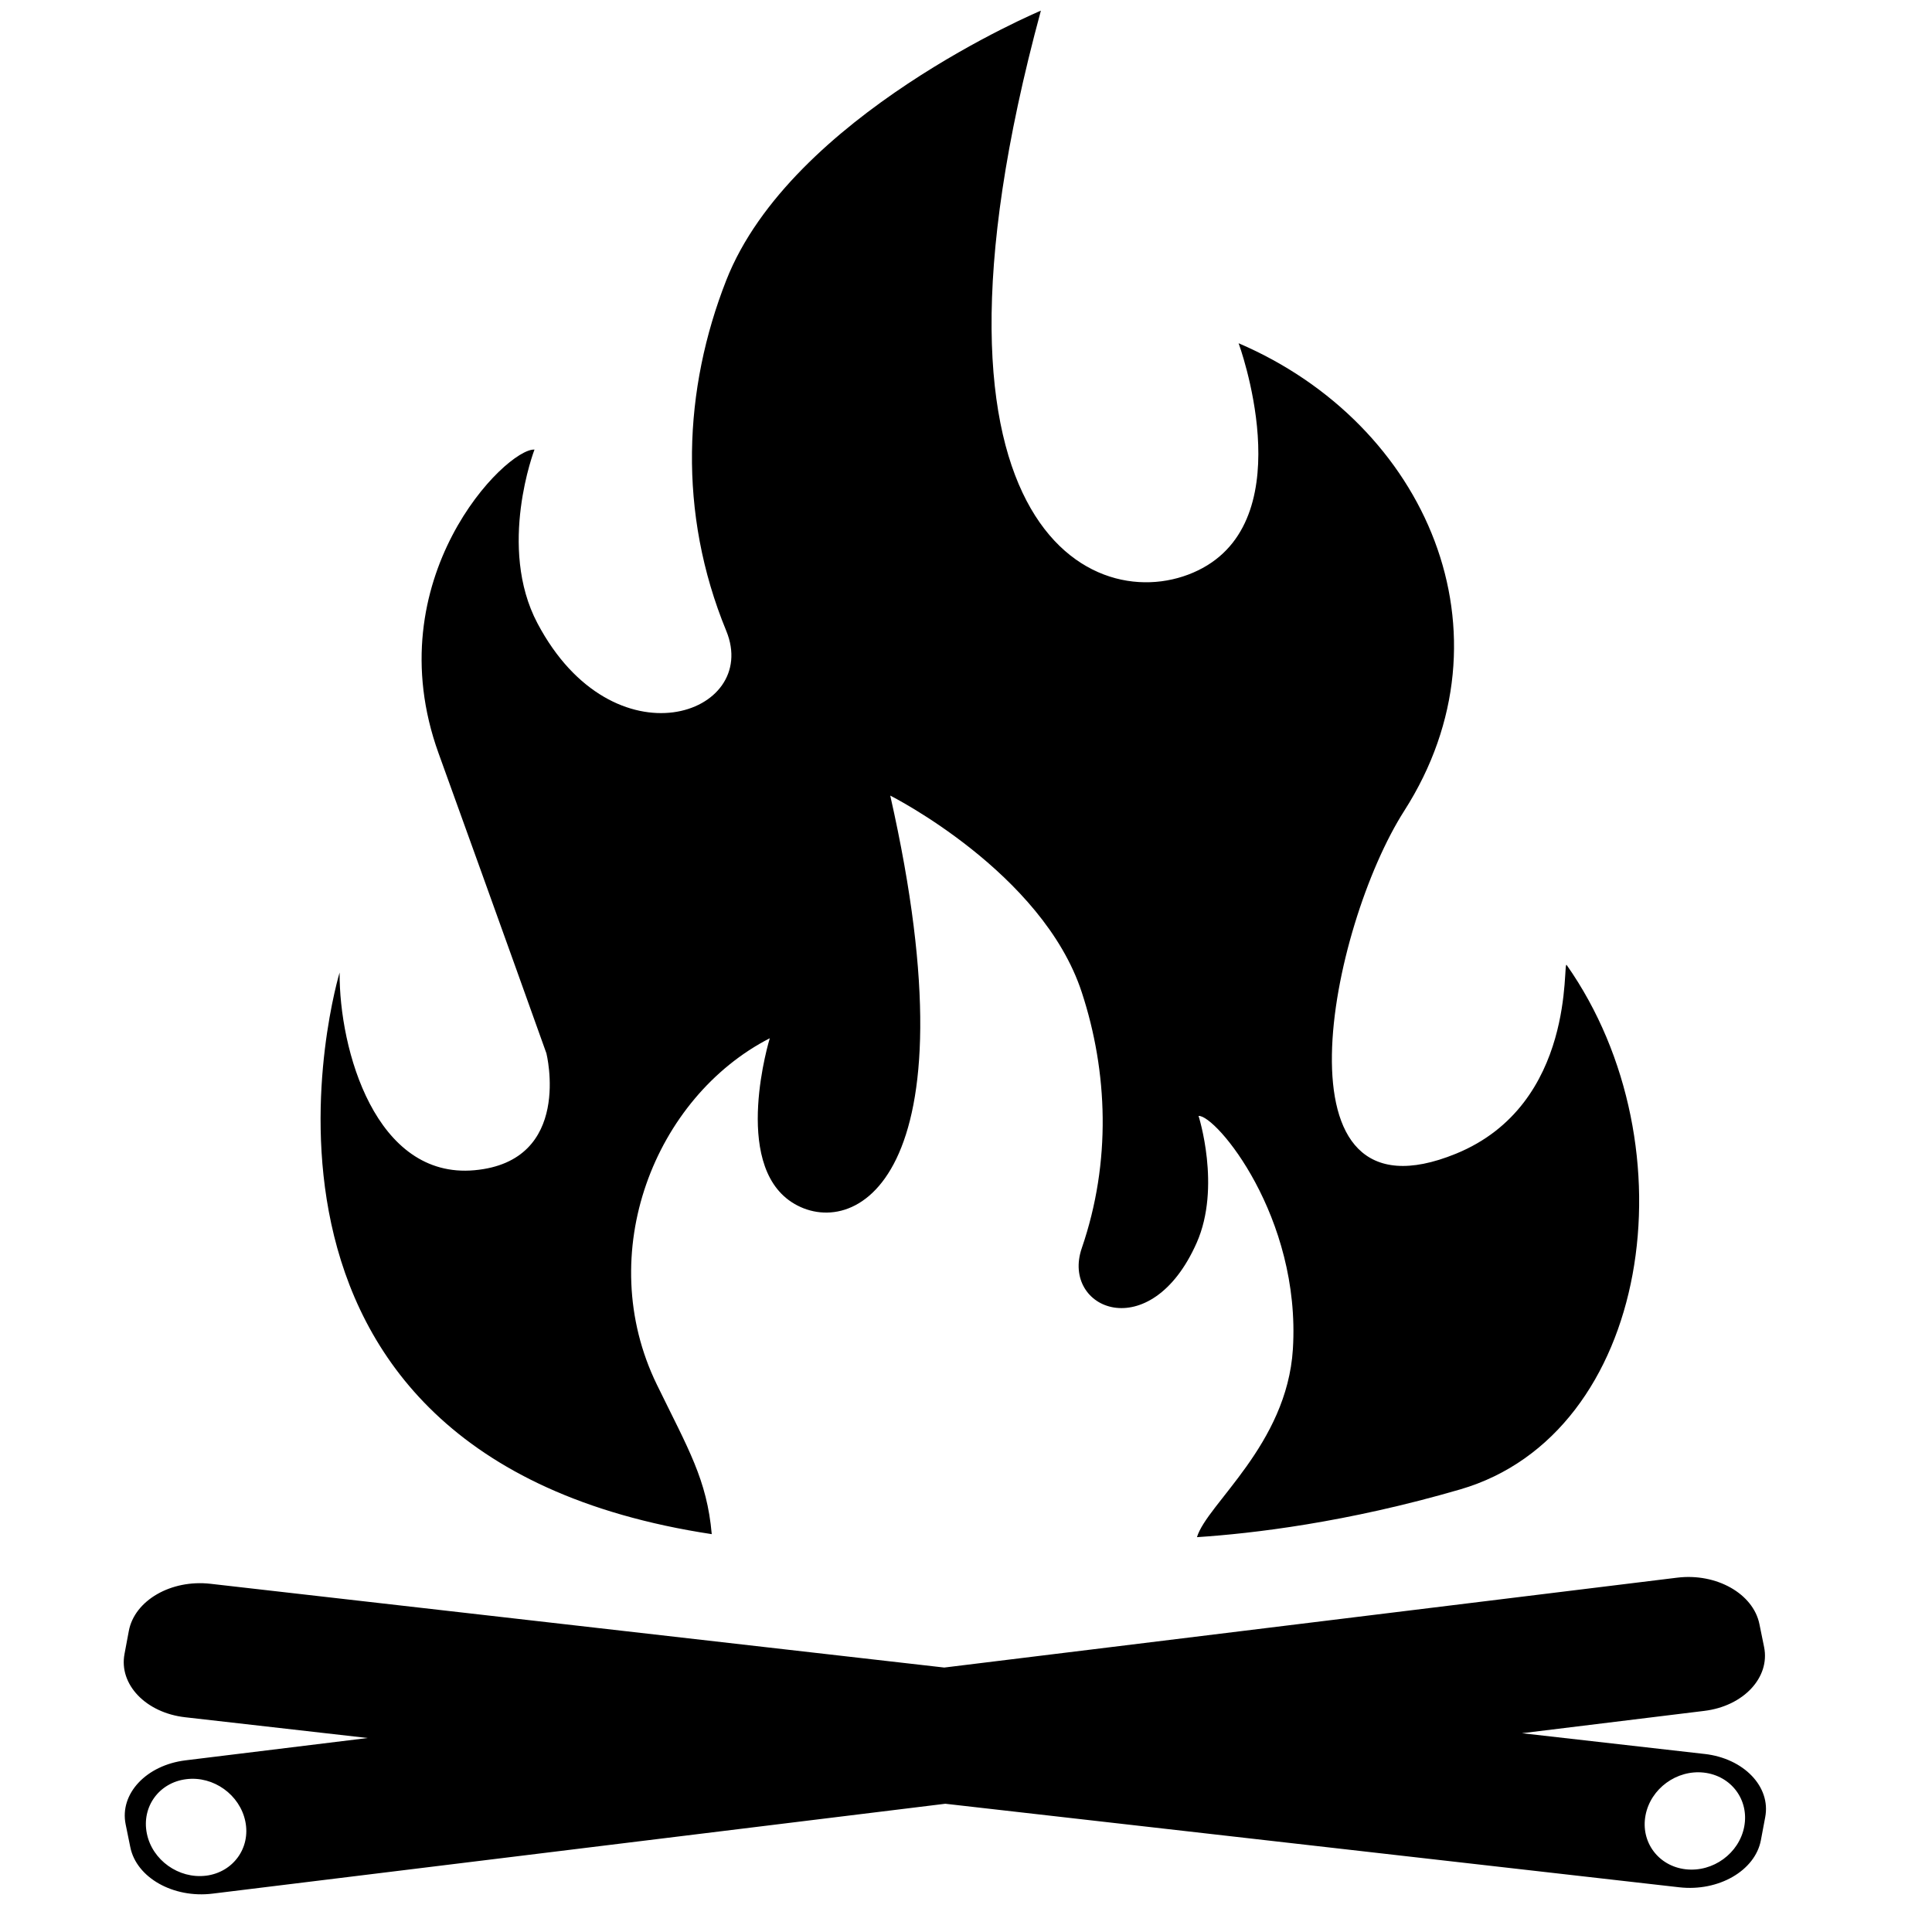 <?xml version="1.0" encoding="UTF-8"?>
<svg width="100pt" height="100pt" version="1.1" viewBox="0 0 100 100" xmlns="http://www.w3.org/2000/svg">
 <g>
  <path d="m81.09 49.949c-0.227-0.324 0.543 7.211-5.738 9.77-9.699 3.953-6.512-11.742-2.664-17.758 5.848-9.148 1.191-20.008-8.578-24.195 0 0 3.258 8.84-1.859 11.633-5.117 2.793-15.82-1.395-8.375-28.848 0 0-12.934 5.426-16.285 13.957-2.211 5.629-2.519 12.02 0 18.145 1.785 4.344-5.844 7.027-9.77-0.387-2.094-3.953-0.156-8.996-0.156-8.996-1.473-0.074-8.223 6.699-4.965 15.719 3.258 9.02 5.582 15.531 5.582 15.531s1.395 5.586-3.723 6.051c-5.117 0.465-7.008-6.238-6.981-10.234 0 0-7.57 25 19.262 29.07-0.25-2.828-1.207-4.391-2.84-7.738-3.316-6.801-0.105-14.875 5.844-17.93 0 0-1.984 6.449 1.133 8.484 3.117 2.039 9.633-1.016 5.102-21.043 0 0 7.879 3.961 9.914 10.184 1.348 4.109 1.535 8.77 0 13.238-1.09 3.168 3.559 5.125 5.949-0.281 1.273-2.887 0.094-6.562 0.094-6.562 0.895-0.059 5.309 5.215 4.883 12.074-0.309 4.941-4.449 8.012-4.965 9.73 2.875-0.188 7.742-0.758 13.629-2.473 9.848-2.871 12.098-17.758 5.508-27.141z"/>
  <path d="m88.23 90.785l-9.453-1.074 9.438-1.156c2.027-0.246 3.414-1.73 3.094-3.305l-0.242-1.188c-0.32-1.574-2.227-2.652-4.258-2.402l-37.934 4.652-37.984-4.336c-2.035-0.23-3.926 0.859-4.223 2.441l-0.223 1.191c-0.301 1.578 1.105 3.047 3.141 3.277l9.445 1.074-9.43 1.156c-2.031 0.25-3.418 1.73-3.098 3.309l0.242 1.188c0.32 1.578 2.227 2.652 4.258 2.402l37.926-4.652 37.992 4.324c2.031 0.23 3.926-0.859 4.223-2.441l0.223-1.188c0.301-1.574-1.105-3.043-3.137-3.273zm-77.57 6.301c-1.41 0.172-2.781-0.805-3.059-2.184-0.281-1.379 0.633-2.641 2.043-2.812 1.406-0.176 2.773 0.805 3.055 2.188 0.281 1.375-0.633 2.633-2.039 2.809zm79.621-2.539c-0.262 1.379-1.613 2.367-3.027 2.207-1.41-0.16-2.344-1.406-2.082-2.793 0.262-1.383 1.617-2.371 3.023-2.211 1.418 0.164 2.348 1.414 2.086 2.797z"/>
 </g>
</svg>
